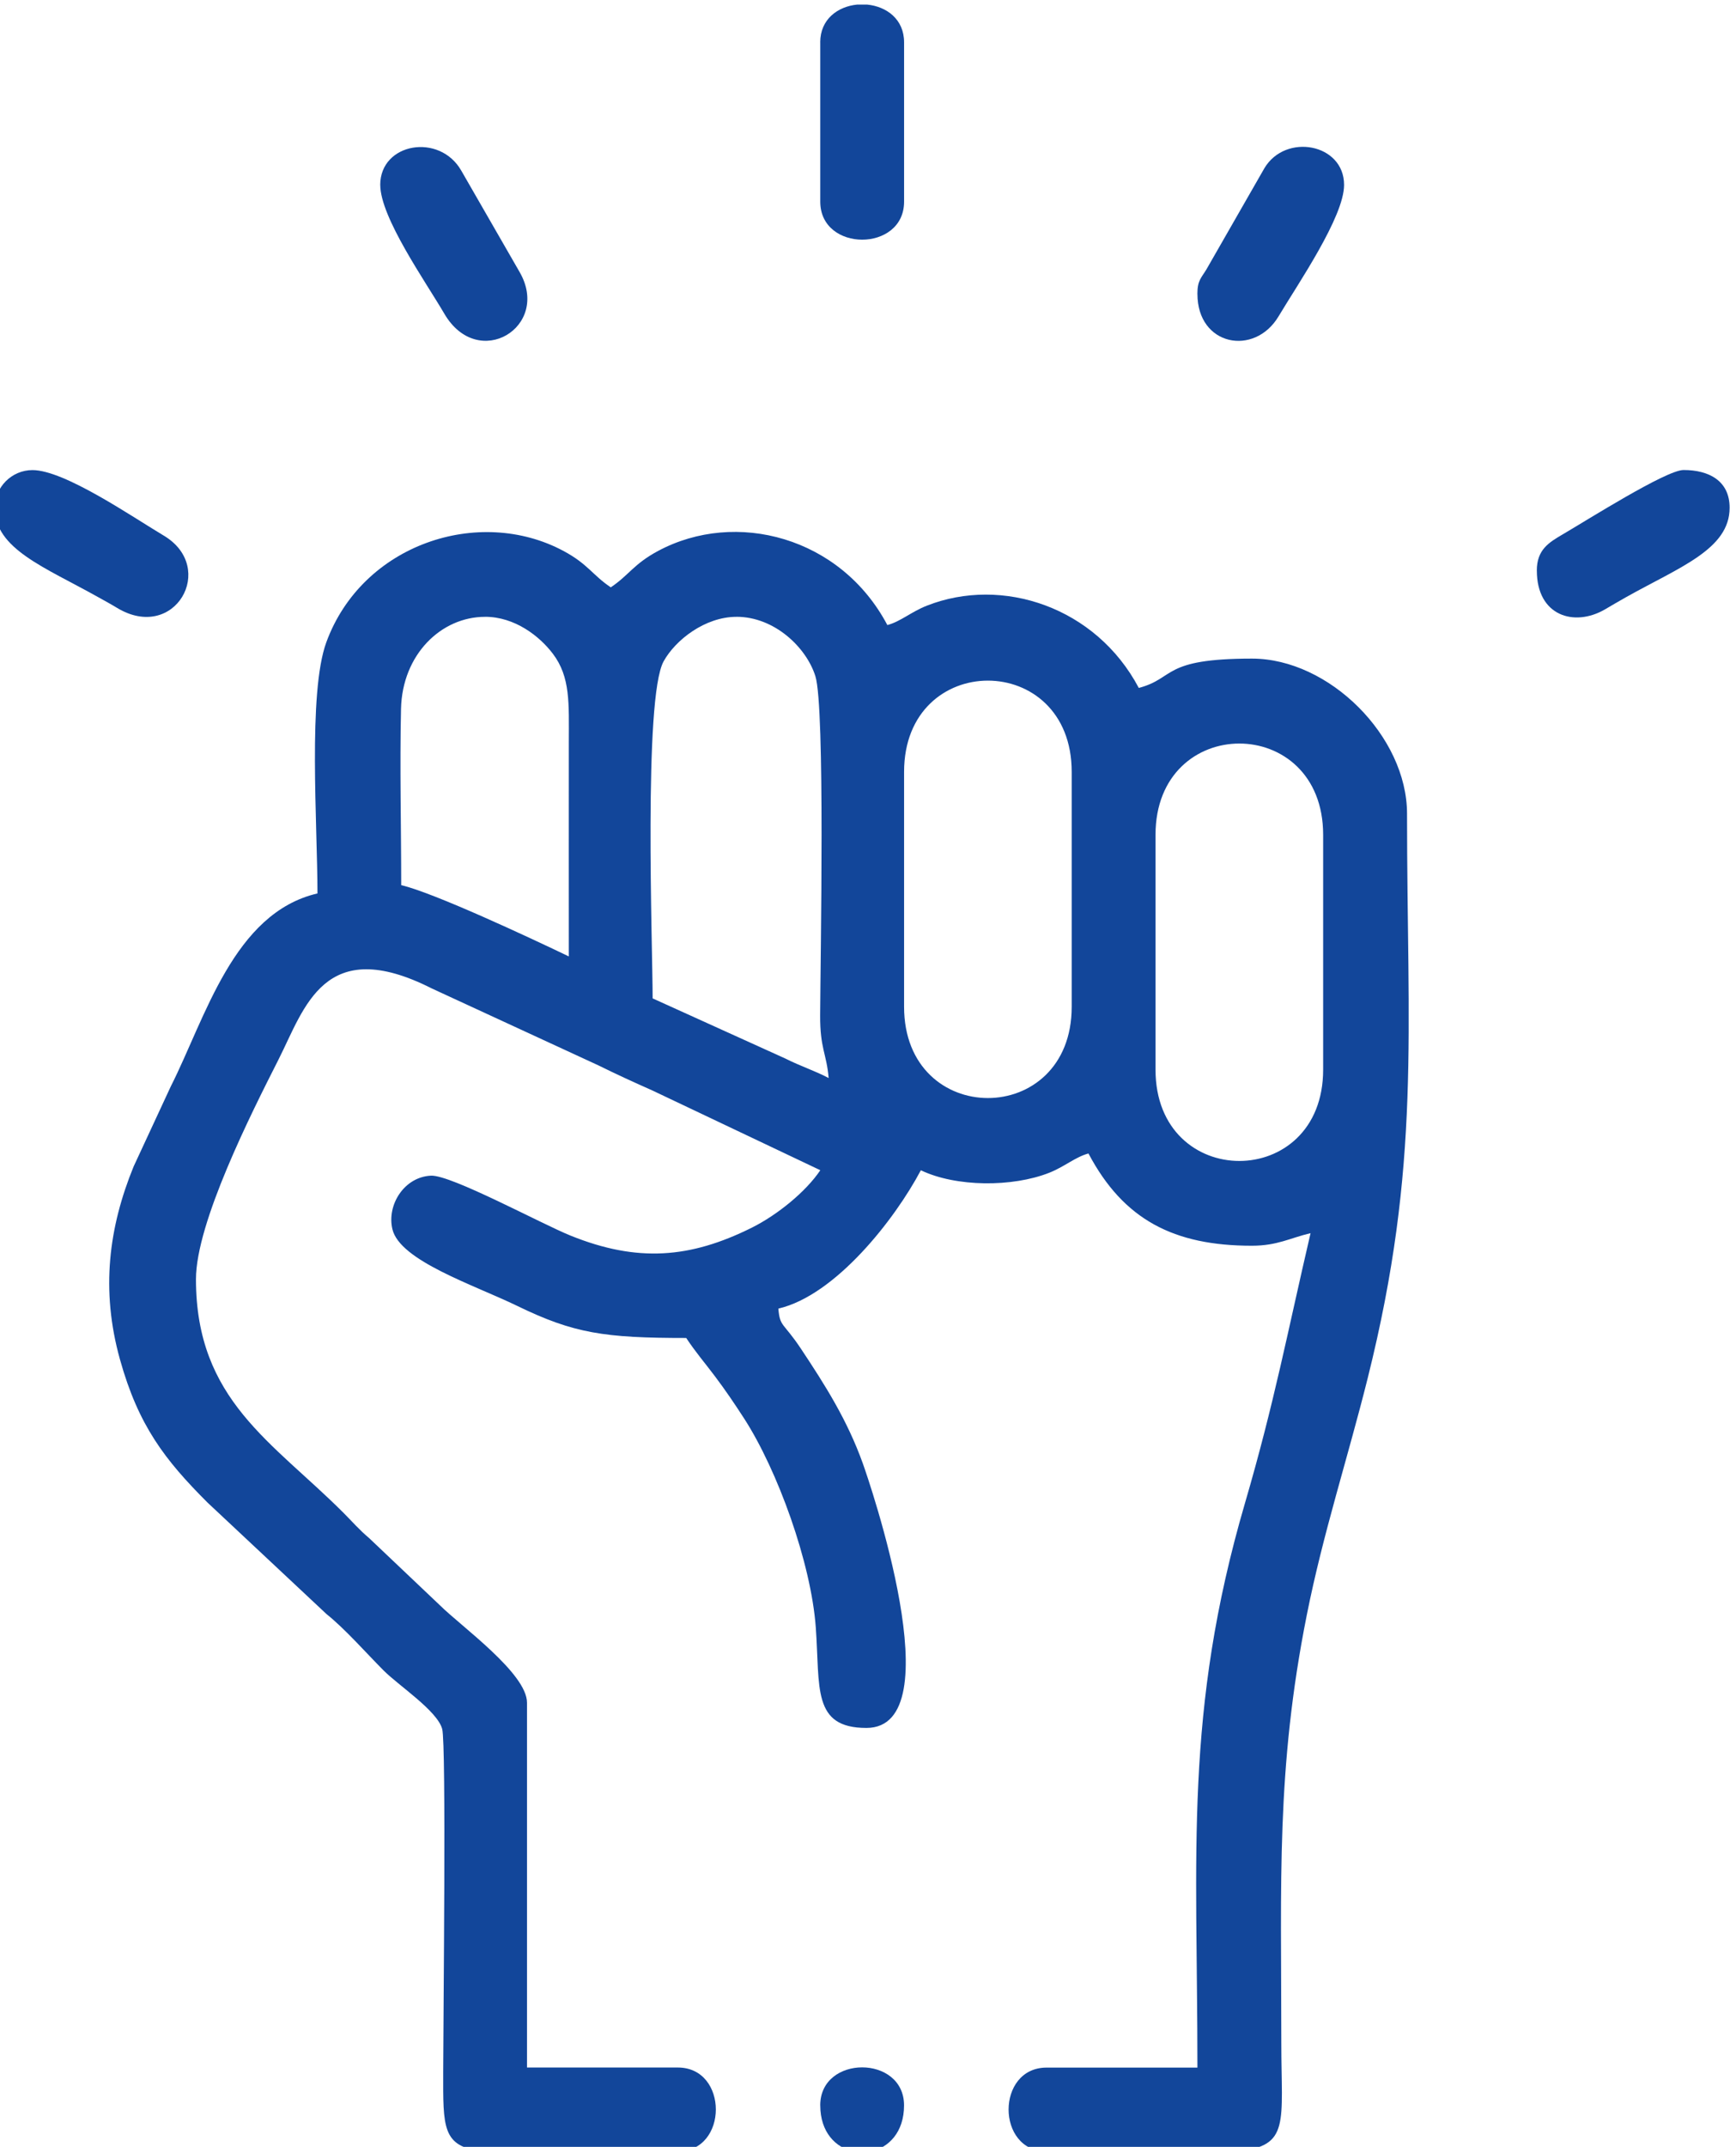 <?xml version="1.0" encoding="UTF-8"?>
<!DOCTYPE svg PUBLIC "-//W3C//DTD SVG 1.1//EN" "http://www.w3.org/Graphics/SVG/1.1/DTD/svg11.dtd">
<!-- Creator: CorelDRAW 2021 (64-Bit) -->
<svg xmlns="http://www.w3.org/2000/svg" xml:space="preserve" width="0.462in" height="0.571in" version="1.1" style="shape-rendering:geometricPrecision; text-rendering:geometricPrecision; image-rendering:optimizeQuality; fill-rule:evenodd; clip-rule:evenodd"
viewBox="0 0 461.6 570.87"
 xmlns:xlink="http://www.w3.org/1999/xlink"
 xmlns:xodm="http://www.corel.com/coreldraw/odm/2003">
 <defs>
  <style type="text/css">
   <![CDATA[
    .fil0 {fill:#12469A}
   ]]>
  </style>
 </defs>
 <g id="Layer_x0020_1">
  <g id="_1702444463200">
   <path class="fil0" d="M307.3 284.43l0 -62.44c0,-32.37 44.6,-32.37 44.6,0l0 62.44c0,32.37 -44.6,32.37 -44.6,0zm21.84 287.66l-50.83 0c-13.47,0 -13.47,-22.3 0,-22.3l40.14 0c0,-57.16 -3.6,-94.5 12.66,-150.13 7.81,-26.72 11.3,-45.39 17.44,-71.75 -5.41,1.26 -8.81,3.34 -15.61,3.34 -20.75,0 -34.16,-6.91 -43.48,-24.53 -3.51,0.94 -6.34,3.51 -10.47,5.14 -9.78,3.85 -24.76,3.81 -34.13,-0.68 -6.88,13 -22.66,33.24 -37.91,36.79 0.41,4.95 1.29,3.57 6.03,10.7 6.46,9.72 12.28,18.9 16.42,30.41 1.56,4.32 24.33,70.39 0.97,70.39 -14.49,0 -12.31,-10.74 -13.46,-26.68 -1.24,-17.19 -10.18,-41.85 -19.08,-55.62 -2.62,-4.04 -4.92,-7.44 -7.75,-11.2 -2.86,-3.8 -5.01,-6.23 -7.65,-10.19 -21.69,0 -29.89,-1.2 -44.98,-8.54 -11.48,-5.57 -31.19,-11.98 -33.19,-20.38 -1.55,-6.5 3.18,-13.93 10.27,-14.24 5.36,-0.24 29.39,12.82 37.13,15.94 17.77,7.17 31.81,6.07 48.26,-2.13 6.75,-3.37 14.35,-9.53 18.19,-15.26l-44.61 -21.17c-5.3,-2.36 -9.47,-4.26 -14.46,-6.72l-44.25 -20.42c-28.74,-14.55 -33.87,5.13 -40.87,18.95 -7.18,14.17 -21.93,43.31 -21.93,58.35 0,32.13 20.41,43.25 39.3,62.16 2.34,2.35 4.23,4.54 6.74,6.64l18.88 17.91c5.7,5.65 23.16,18.09 23.16,25.9l0 97 40.14 0c13.47,0 13.47,22.3 0,22.3l-52.11 0c-10.61,-1.39 -10.35,-6.28 -10.33,-21.18 0.02,-14.73 0.85,-87.09 -0.27,-91.16 -1.35,-4.87 -11.57,-11.5 -15.63,-15.58 -4.71,-4.74 -10.22,-11.02 -15.15,-14.96l-31.67 -29.66c-11.31,-11.31 -18.36,-20.41 -23.28,-38.04 -5.19,-18.58 -2.93,-35.24 3.63,-51.3l9.9 -21.32c9.2,-18.17 16.67,-46.09 39.02,-51.3 0,-18.35 -2.58,-53.26 2.35,-66.77 9.56,-26.14 40.64,-36.31 63.08,-24.31 6.54,3.49 7.75,6.43 12.61,9.69 4.86,-3.26 6.08,-6.2 12.61,-9.69 20.65,-11.04 48.56,-3.76 60.98,19.72 3.5,-0.93 6.34,-3.51 10.47,-5.14 20.09,-7.93 45.04,0.33 56.43,21.86 9.87,-2.63 6,-7.8 30.11,-7.8 20.57,0 41.26,20.69 41.26,41.26 0,58.4 3.76,93.18 -10.47,150.09 -5.35,21.42 -11.87,41.22 -16.2,62.96 -8.2,41.13 -6.78,70.91 -6.78,113.63 0,21.52 2.4,27.54 -11.61,28.99zm-88.74 -304.39l0 -62.44c0,-32.37 44.6,-32.37 44.6,0l0 62.44c0,32.37 -44.6,32.37 -44.6,0zm-44.6 -103.69c10.15,0 18.61,8.17 21,15.79 2.61,8.33 1.35,74.23 1.27,90.16 -0.05,8.91 1.72,10.21 2.26,16.7 -3.7,-1.96 -7.4,-3.11 -11.53,-5.19l-35.3 -15.99c0,-13.84 -2.46,-79.88 2.92,-89.62 3.16,-5.72 11.06,-11.84 19.38,-11.84zm-66.9 0c7.89,0 14.46,5.09 18.05,9.82 4.71,6.22 4.26,13.19 4.25,23.63 -0.02,18.95 0,37.91 0,56.86 -10.13,-4.86 -35.87,-16.92 -44.6,-18.95 0,-15.48 -0.4,-31.46 -0.05,-46.87 0.33,-14.49 10.71,-24.48 22.35,-24.48z"/>
   <path class="fil0" d="M218.1 11.26l0 42.37c0,13.47 22.3,13.47 22.3,0l0 -42.37c0,-6.2 -4.72,-9.54 -9.82,-10.04l-2.67 0c-5.09,0.5 -9.82,3.84 -9.82,10.04z"/>
   <path class="fil0" d="M408.76 151.75c0,12.01 9.94,15.04 18.11,10.3 2.06,-1.2 3.36,-1.99 5.65,-3.27 14.27,-8 27.53,-12.74 27.53,-23.76 0,-7.14 -5.45,-10.04 -12.27,-10.04 -4.61,0 -25.76,13.39 -32.02,17.04 -3.81,2.23 -7.01,4.12 -7.01,9.72z"/>
   <path class="fil0" d="M-1.55 135.03c0,10.95 13.33,15.8 27.53,23.76 2.05,1.15 3.15,1.72 4.98,2.83 15.39,9.33 26.73,-10.67 12.49,-19.18 -8.54,-5.1 -26.45,-17.44 -34.96,-17.44 -5.51,0 -10.03,4.52 -10.03,10.04z"/>
   <path class="fil0" d="M318.45 78.16c0,13.84 15.19,16.67 21.58,5.97 5.1,-8.54 17.44,-26.45 17.44,-34.96 0,-11 -15.56,-13.87 -21.19,-4.46l-15.44 26.93c-1.39,2.29 -2.4,2.95 -2.4,6.52z"/>
   <path class="fil0" d="M101.03 49.17c0,8.64 12.07,25.74 17.04,34.24 9,15.41 28.46,3.48 20.02,-11.1l-15.48 -26.89c-5.76,-10.16 -21.59,-7.46 -21.59,3.75z"/>
   <path class="fil0" d="M218.1 559.83c0,7.19 4.14,11.27 8.85,12.26l4.59 0c4.71,-0.99 8.85,-5.08 8.85,-12.26 0,-13.47 -22.3,-13.47 -22.3,0z"/>
  </g>
 </g>
</svg>
